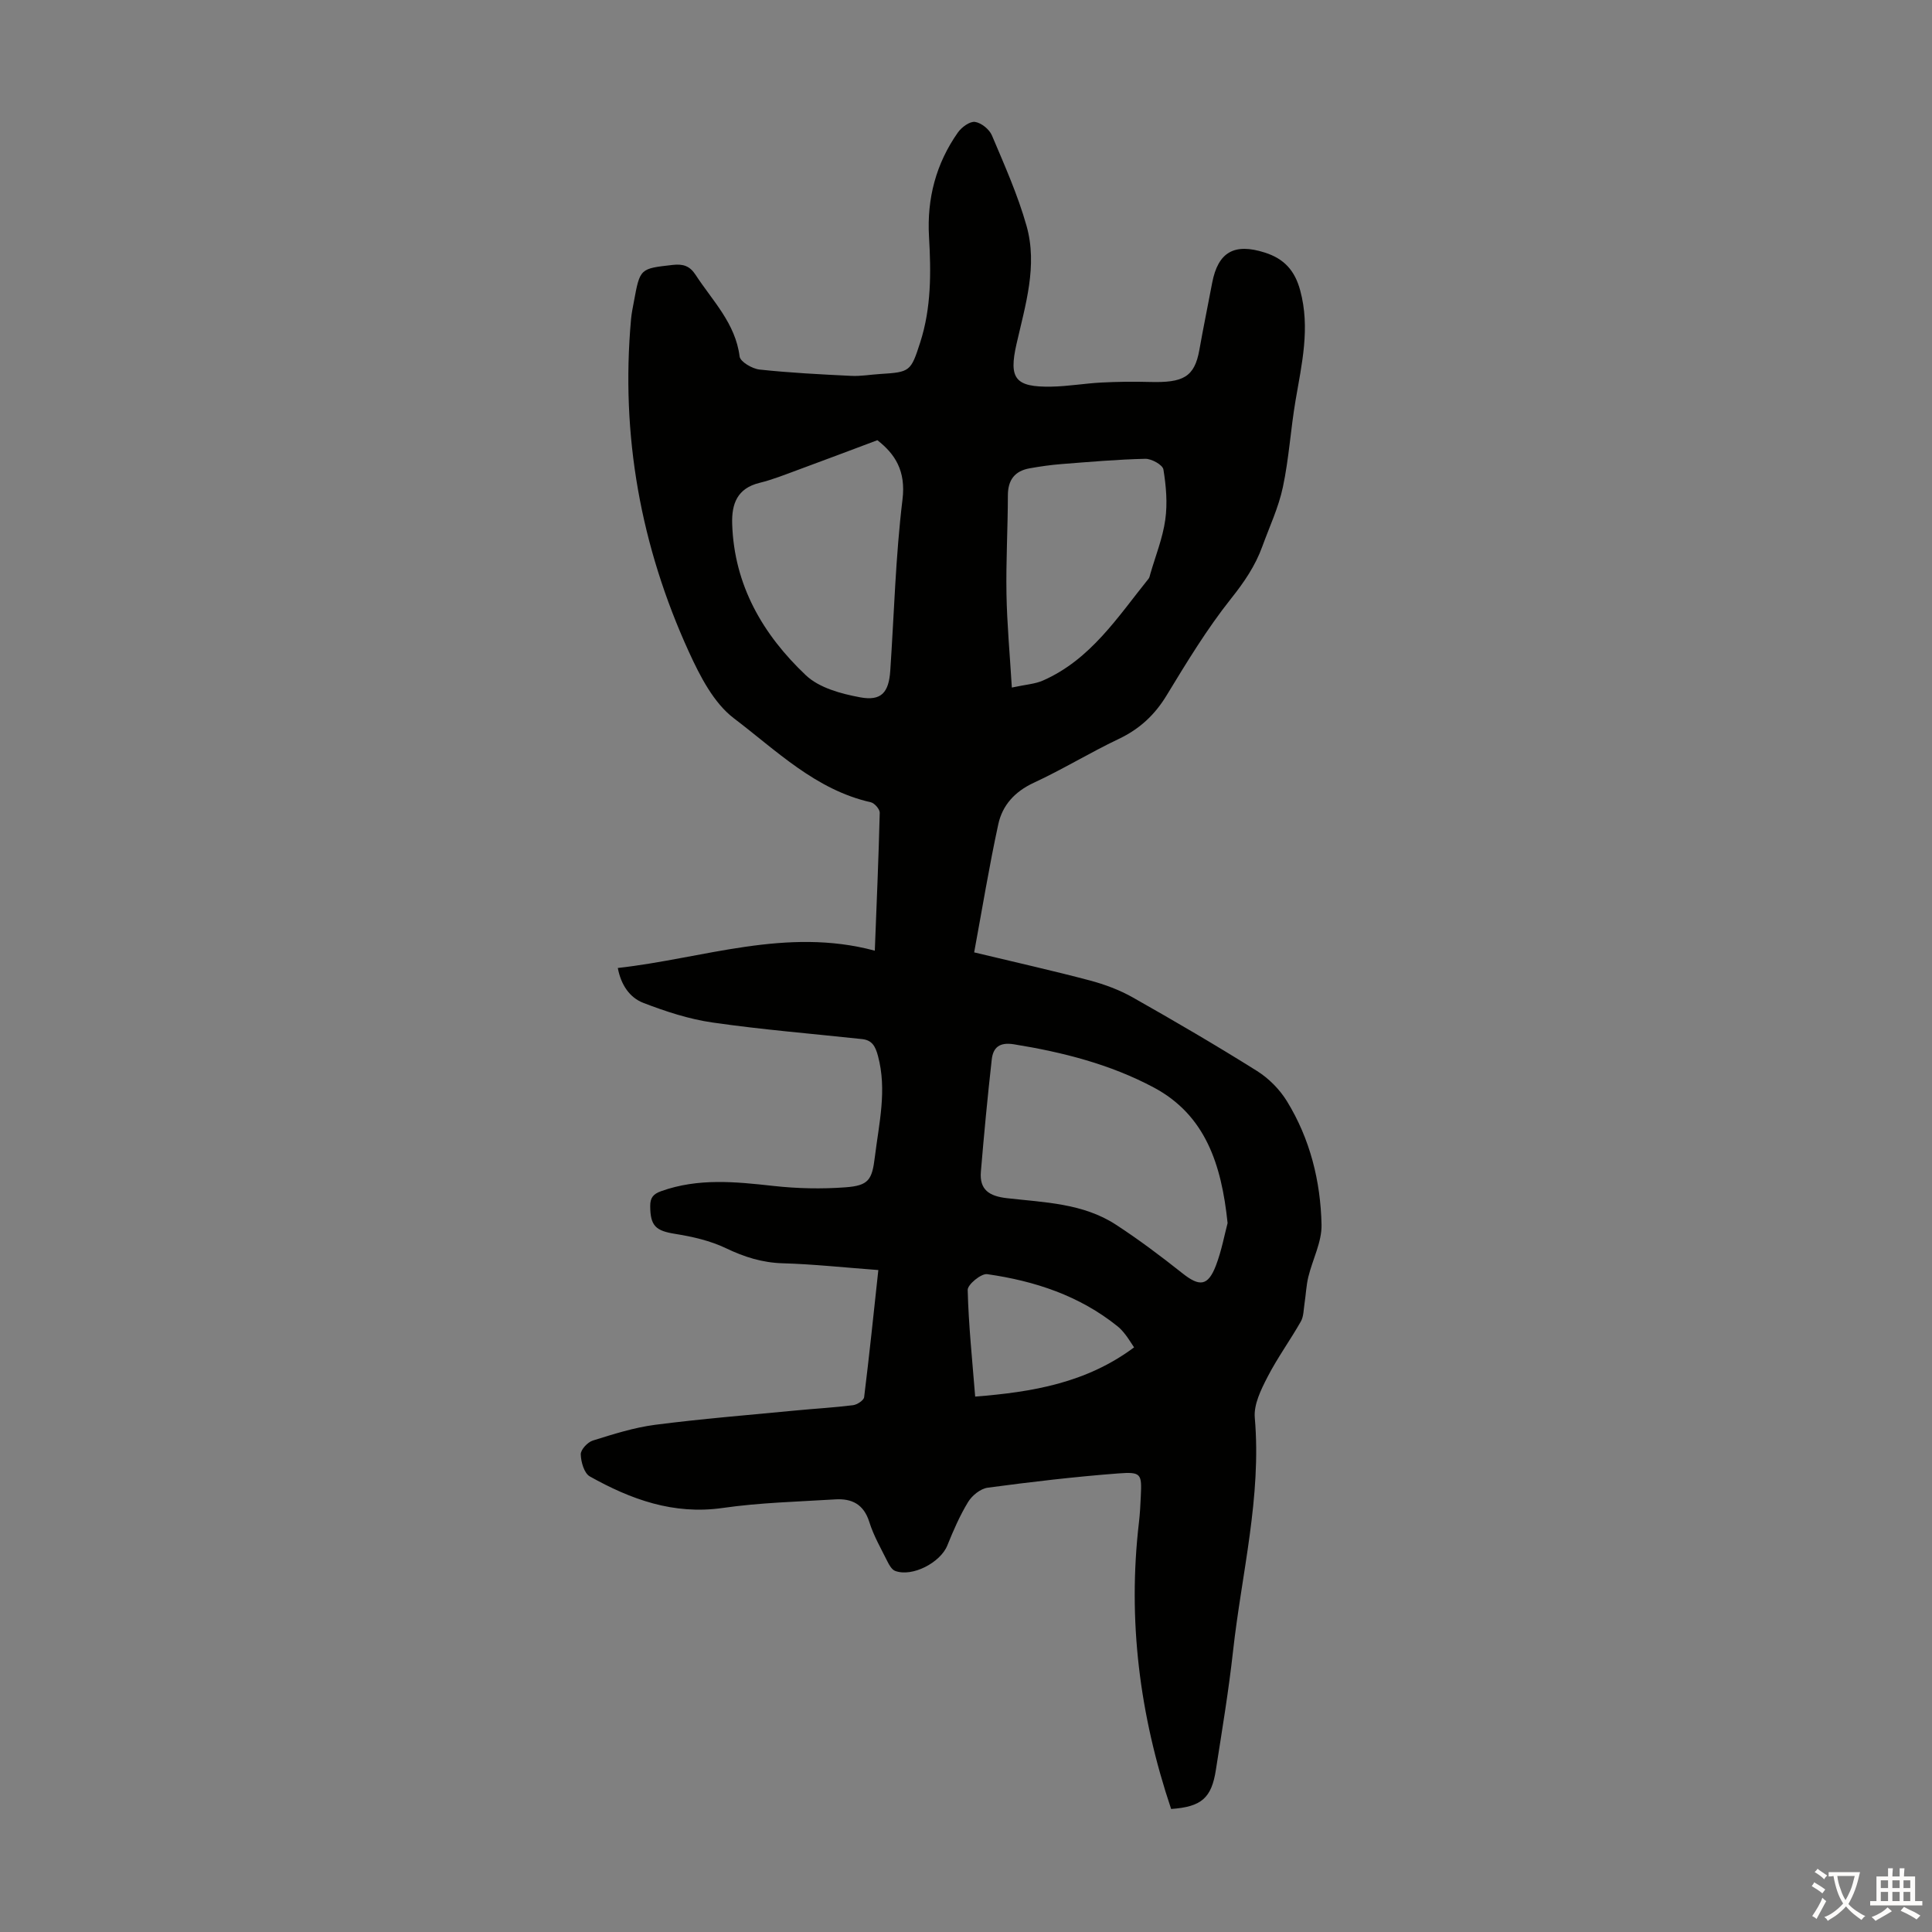 <svg enable-background="new 0 0 400 400" viewBox="0 0 400 400" xmlns="http://www.w3.org/2000/svg"><rect x="0" y="0" width="400" height="400" fill="#808080" stroke="none"/><path d="m242.47 374.53c-6.54-19.46-9.03-39.14-6.66-59.37.21-1.78.3-3.57.38-5.36.22-4.67.12-5.11-4.71-4.74-9.02.69-18.01 1.75-26.98 2.95-1.49.2-3.23 1.6-4.05 2.94-1.73 2.83-3.07 5.93-4.32 9.03-1.44 3.55-7.26 6.59-10.8 5.26-.68-.26-1.22-1.19-1.59-1.94-1.34-2.7-2.88-5.36-3.77-8.22-1.15-3.65-3.62-4.86-7.02-4.65-7.79.48-15.64.67-23.35 1.78-10.15 1.45-18.99-1.77-27.48-6.53-1.17-.65-1.84-2.99-1.88-4.57-.03-.97 1.42-2.53 2.5-2.86 4.23-1.32 8.52-2.69 12.89-3.26 9.62-1.24 19.3-2.02 28.96-2.95 4.01-.39 8.03-.61 12.03-1.11.85-.11 2.21-1 2.29-1.66 1.07-8.62 1.96-17.27 2.94-26.32-7.14-.53-13.44-1.22-19.76-1.4-4.27-.12-7.99-1.3-11.81-3.13-3.22-1.54-6.88-2.38-10.44-2.95-4.07-.64-5.2-1.63-5.22-5.76-.01-1.72.61-2.5 2.26-3.09 7.65-2.74 15.37-1.96 23.21-1.09 4.95.55 10.01.66 14.97.29 4.8-.36 5.49-1.55 6.07-6.29.85-6.95 2.55-13.84.64-20.93-.54-2-1.22-3.25-3.3-3.47-10.32-1.11-20.68-1.95-30.95-3.43-4.88-.7-9.72-2.29-14.34-4.07-2.81-1.09-4.61-3.71-5.27-7.22 17.76-1.98 34.87-8.52 53.21-3.58.39-10.05.79-19.3 1.02-28.56.02-.73-1.08-2-1.85-2.17-11.42-2.57-19.54-10.71-28.34-17.38-4.19-3.18-7.02-8.73-9.31-13.73-9.99-21.87-14.16-44.86-11.99-68.9.11-1.22.36-2.43.59-3.64 1.27-6.92 1.28-6.83 8.03-7.6 2.14-.24 3.53.18 4.75 2.06 3.5 5.38 8.24 10 9.11 16.9.14 1.09 2.6 2.53 4.11 2.7 6.31.68 12.65 1 18.99 1.31 2 .1 4.01-.27 6.02-.39 6.17-.38 6.33-.53 8.26-6.51 2.32-7.18 2.26-14.55 1.83-21.94-.45-7.88 1.45-15.11 5.98-21.55.77-1.09 2.46-2.34 3.54-2.19 1.3.18 2.98 1.54 3.51 2.8 2.6 6.15 5.35 12.3 7.16 18.71 2.34 8.26-.24 16.4-2.07 24.46-1.64 7.19-.29 8.97 7.21 8.84 3.46-.06 6.9-.67 10.36-.85 3.32-.17 6.66-.21 9.99-.12 6.89.19 9.29-.95 10.3-6.66.82-4.62 1.77-9.22 2.64-13.83 1.23-6.46 4.63-8.3 10.9-6.3 4.02 1.28 6.21 3.72 7.32 7.79 2.13 7.8.33 15.29-.96 22.89-1.01 5.95-1.36 12.02-2.62 17.91-.89 4.2-2.78 8.2-4.26 12.28-1.45 4-3.75 7.37-6.45 10.76-4.99 6.27-9.19 13.2-13.36 20.06-2.48 4.08-5.63 6.98-9.93 9.02-5.95 2.83-11.6 6.3-17.58 9.07-3.91 1.81-6.48 4.64-7.33 8.56-1.89 8.69-3.32 17.48-5 26.55 8.61 2.07 16.32 3.79 23.94 5.81 3.08.82 6.17 1.97 8.94 3.54 8.66 4.9 17.26 9.92 25.69 15.21 2.43 1.53 4.69 3.81 6.19 6.26 4.78 7.78 6.96 16.52 7.16 25.55.08 3.59-1.86 7.2-2.74 10.84-.43 1.78-.5 3.65-.78 5.47-.2 1.27-.17 2.7-.77 3.75-2.21 3.88-4.86 7.53-6.9 11.49-1.34 2.6-2.87 5.69-2.63 8.42 1.42 16.41-2.72 32.24-4.5 48.31-.91 8.22-2.27 16.39-3.55 24.57-.9 5.89-3 7.68-9.27 8.13zm11.69-121.3c-1.26-12.22-4.63-22.38-15.27-28.07-9.01-4.81-18.87-7.32-28.97-8.95-2.97-.48-4.31.64-4.59 3.16-.87 7.73-1.6 15.47-2.25 23.22-.31 3.75 1.73 5.06 5.39 5.48 7.72.88 15.75 1.04 22.56 5.48 4.76 3.1 9.32 6.53 13.77 10.06 3.56 2.83 5.3 2.69 6.95-1.61 1.17-3.07 1.77-6.37 2.41-8.77zm-72.51-162.09c-5.72 2.14-11.11 4.19-16.51 6.17-2.61.96-5.22 2.01-7.92 2.67-4.58 1.13-5.76 4.33-5.63 8.48.4 12.72 6.37 22.94 15.26 31.35 2.76 2.61 7.29 3.83 11.22 4.56 4.41.82 5.94-1 6.25-5.49.8-11.82 1.1-23.7 2.53-35.44.74-5.97-1.56-9.47-5.2-12.3zm27.84 51.21c2.84-.62 4.79-.72 6.46-1.46 9.85-4.34 15.46-13.14 21.86-21.09.2-.25.24-.62.34-.94 1.08-3.75 2.58-7.44 3.11-11.27.48-3.4.17-6.99-.39-10.4-.16-.95-2.46-2.23-3.75-2.2-5.78.13-11.56.64-17.34 1.09-2.21.17-4.42.49-6.61.88-3.05.55-4.49 2.37-4.5 5.59-.01 6.81-.41 13.62-.29 20.43.11 6.21.69 12.41 1.11 19.37zm25.31 136.61c-.81-1.2-1.26-1.97-1.81-2.66-.48-.61-1-1.22-1.61-1.7-7.89-6.35-17.17-9.4-27-10.8-1.23-.17-4.06 2.15-4.03 3.27.18 7.22.94 14.43 1.55 22.08 11.84-.94 22.99-2.81 32.9-10.19z" fill="#010100"/><g fill="#fcfbfa"><path d="m377.9 391.2c-.2.3-.4.5-.6.8-.7-.6-1.4-1-2.2-1.5.2-.3.4-.5.5-.8.6.4 1.4.8 2.3 1.5zm-1.8 6.1c-.2-.2-.5-.4-.9-.6.4-.6.8-1.2 1.2-1.9s.7-1.3.9-1.9c.3.3.5.5.8.7-.7 1.3-1.4 2.6-2 3.7zm2.2-9c-.3.3-.5.5-.6.8-.6-.6-1.3-1.1-2-1.5.3-.3.5-.5.6-.7.6.5 1.3.9 2 1.4zm.3.2v-.9h2 4.5c-.3 1.3-.6 2.5-1 3.6s-.9 2.1-1.4 3c.4.5 1 1 1.6 1.4s1.2.8 1.9 1.1c-.3.2-.5.4-.8.8-.4-.3-1-.7-1.6-1.2s-1.2-1.1-1.6-1.6c-.5.6-1.1 1.1-1.7 1.6s-1.4.9-2.1 1.4c-.1-.3-.3-.5-.7-.8.6-.2 1.2-.5 1.9-1s1.4-1.1 2-1.8c-.5-.8-.9-1.6-1.2-2.5s-.6-2-.8-3.2c-.4.1-.7.1-1 .1zm2.5 2.7c.3 1 .7 1.7 1 2.2.3-.5.6-1.1 1-2s.6-1.9.9-3h-3.2-.4c.1.9.3 1.8.7 2.8z"/><path d="m396.5 388.5v1.5 3.6h1.5v.9c-.4 0-1 0-1.7 0h-7.9c-.5 0-.9 0-1.2 0v-.9h1.3v-3.5c0-.7 0-1.2 0-1.6h2.4c0-.8 0-1.4 0-1.7h1c0 .3-.1.8-.1 1.7h1.5c0-.8 0-1.4 0-1.7h1c0 .3-.1.9-.1 1.7zm-8.2 9.2c-.2-.3-.5-.5-.8-.8.8-.3 1.4-.6 1.9-.9s1-.7 1.4-1.1c.3.3.6.5.9.8-1.6 1-2.8 1.6-3.4 2zm2.6-6.8v-1.6h-1.5v1.6zm0 2.7v-1.9h-1.5v1.9zm2.4-2.7v-1.6h-1.5v1.6zm0 2.7v-1.9h-1.5v1.9zm.2 2 .7-.8c.4.2.9.5 1.6.8s1.3.7 1.8 1c-.3.3-.5.5-.8.8-.4-.3-1.5-1-3.3-1.8zm2-4.7v-1.6h-1.4v1.6zm0 2.7v-1.9h-1.4v1.9z"/></g></svg>